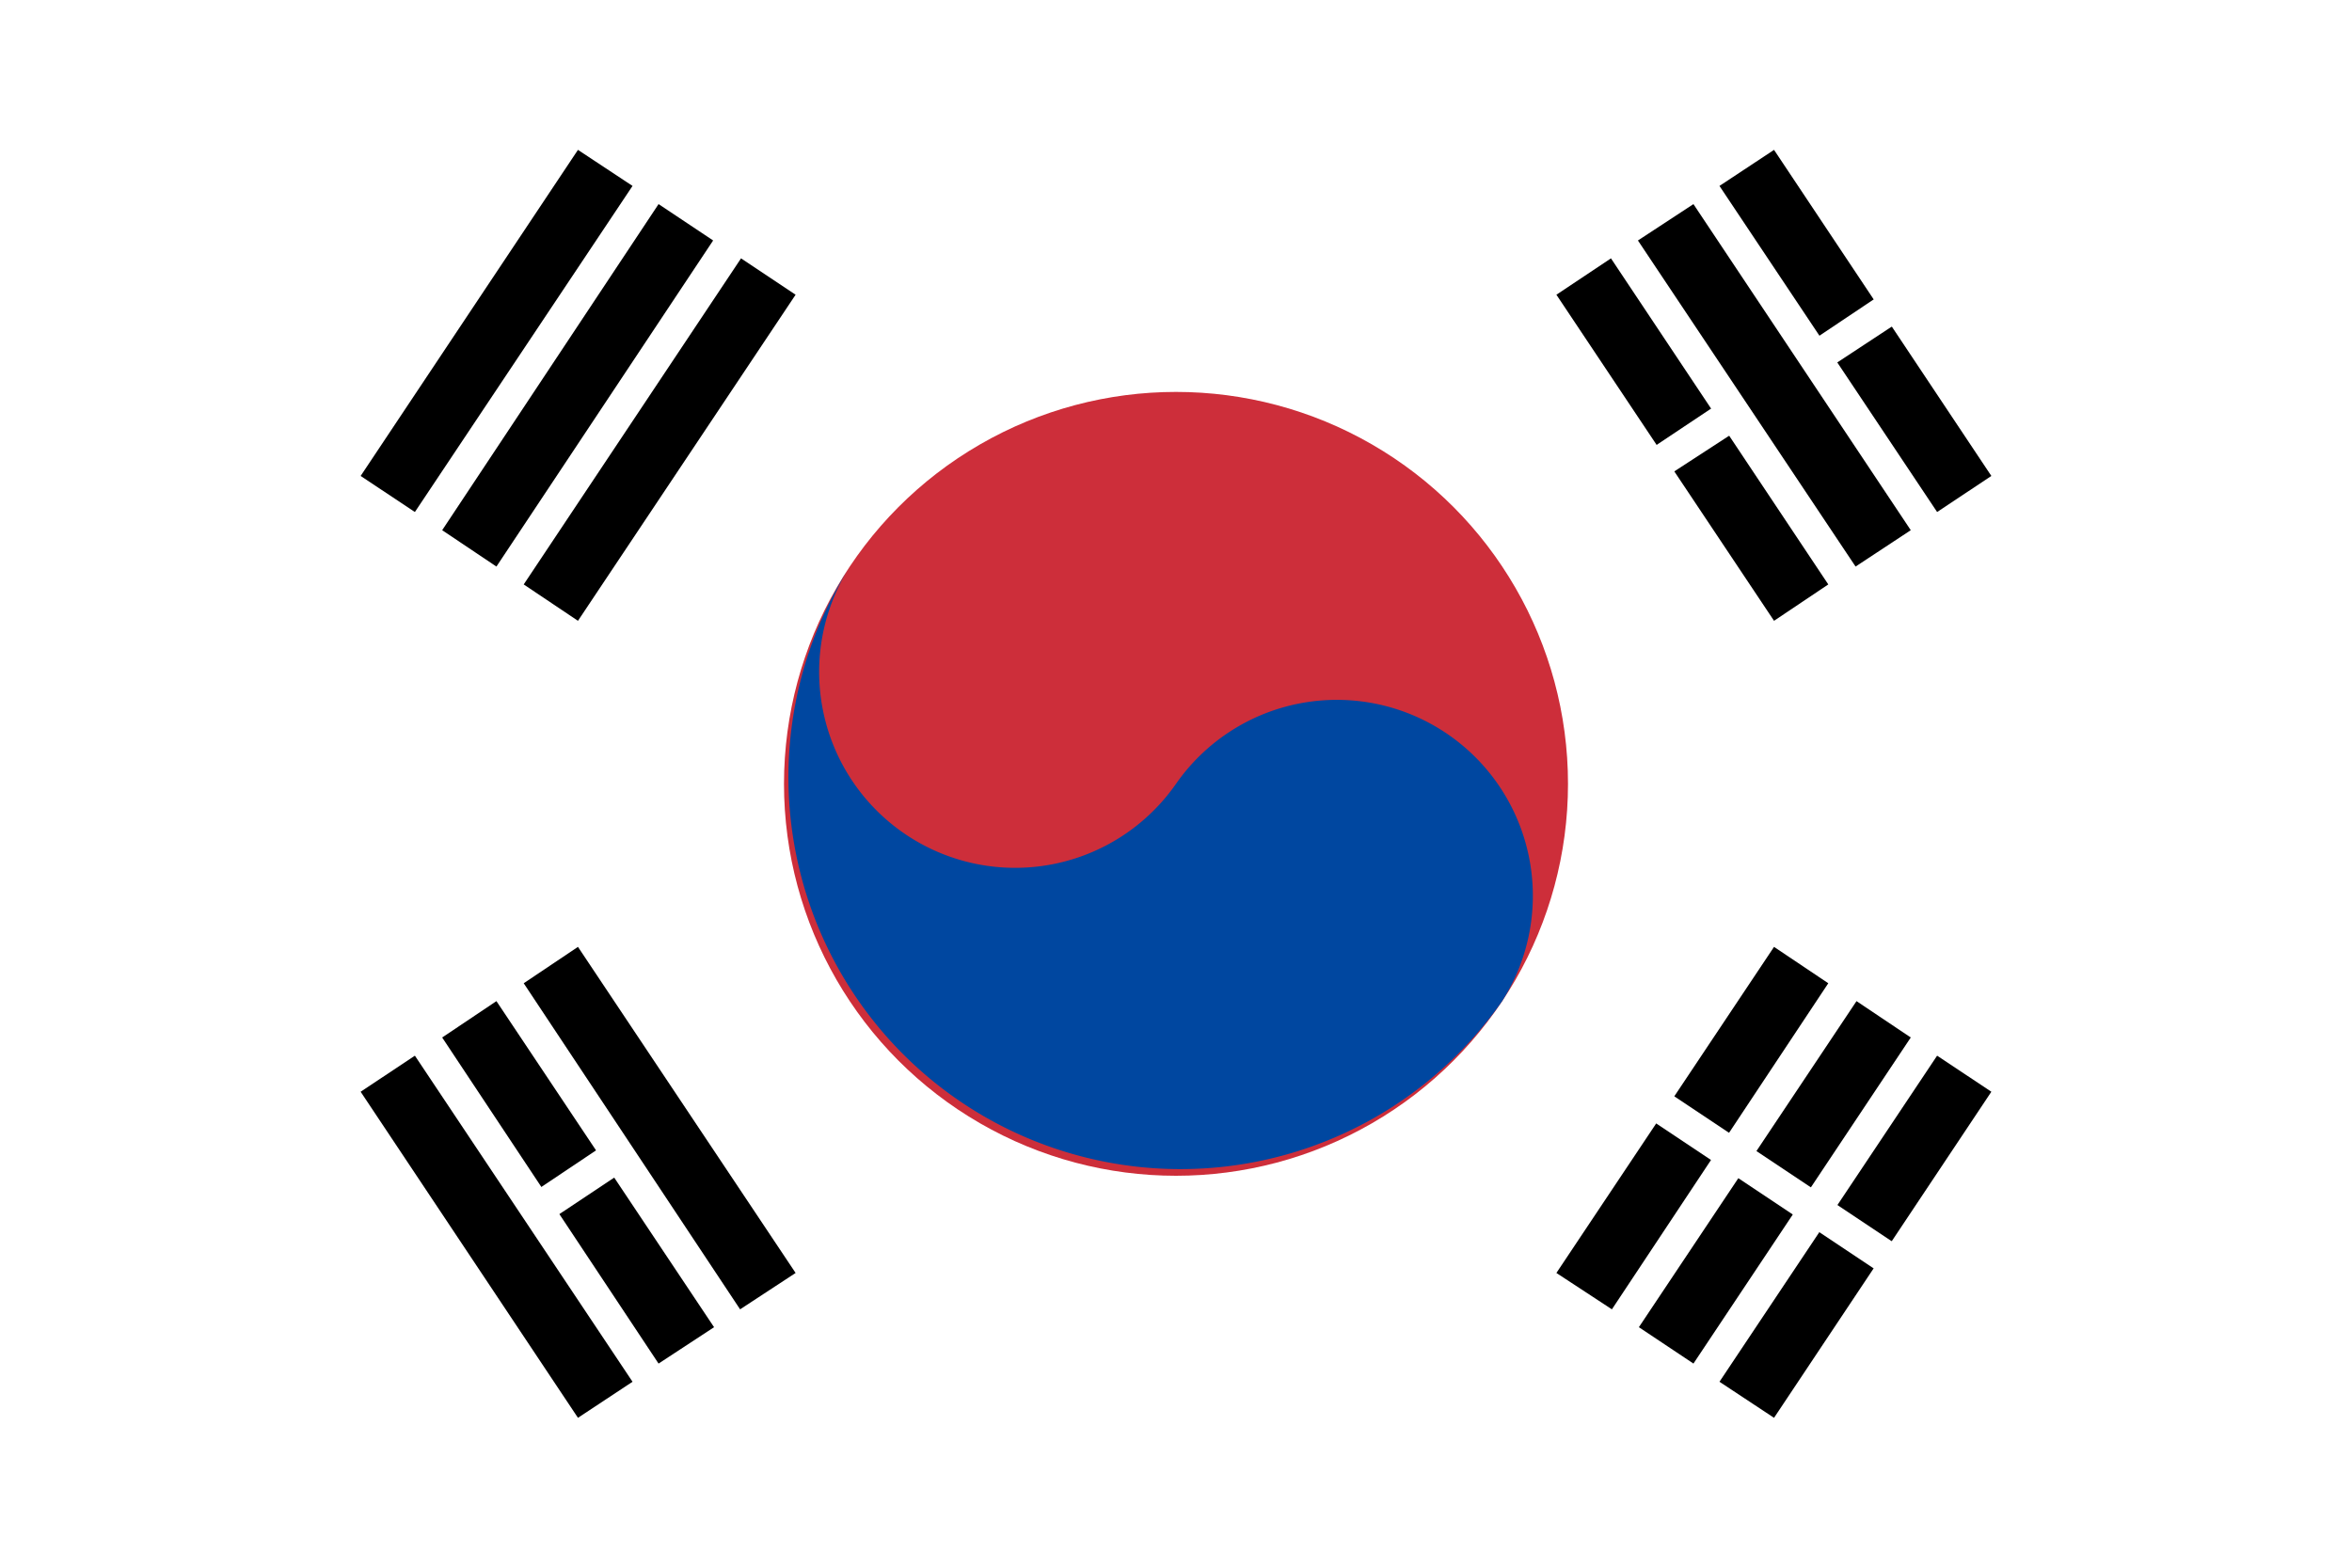<svg xmlns="http://www.w3.org/2000/svg" viewBox="0 0 75 50"><defs><style>.cls-1{fill:#fff;}.cls-2{fill:#cd2e3a;}.cls-3{fill:#0047a0;}</style></defs><g id="レイヤー_2" data-name="レイヤー 2"><g id="レイヤー_2-2" data-name="レイヤー 2"><rect class="cls-1" width="75" height="50"/><g id="b2"><path id="b" d="M12.37,15.75,19.3,5.35M15,17.49,21.9,7.09M17.57,19.22,24.5,8.82"/><path d="M18.43,19.8,16.7,18.64l6.93-10.4L25.37,9.4Zm-2.6-1.73L14.1,16.91,21,6.51l1.74,1.16Zm-2.6-1.74L11.5,15.18l6.93-10.4,1.74,1.15Z"/><path id="b-2" data-name="b" d="M50.5,41.18l6.93-10.4M53.1,42.91,60,32.51M55.7,44.65l6.93-10.4"/><path d="M56.57,45.22l-1.74-1.15,6.94-10.4,1.73,1.15ZM54,43.49l-1.74-1.16,6.94-10.4,1.73,1.16Zm-2.6-1.73L49.63,40.6l6.94-10.4,1.73,1.16Z"/></g><path d="M52.23,34.82,60.9,40.6"/><rect class="cls-1" x="56.05" y="32.5" width="1.04" height="10.42" transform="translate(-6.19 63.86) rotate(-56.31)"/><circle class="cls-2" cx="37.5" cy="25" r="12.5"/><path class="cls-3" d="M27.1,18.07A6.25,6.25,0,0,0,37.5,25a6.25,6.25,0,0,1,10.4,6.93A12.5,12.5,0,0,1,27.1,18.07Z"/><g id="b2-2" data-name="b2"><path id="b-3" data-name="b" d="M19.3,44.65l-6.93-10.4m9.53,8.66L15,32.51m9.53,8.67-6.93-10.4"/><path d="M18.43,45.22,11.5,34.82l1.73-1.15,6.94,10.4ZM21,43.49,14.1,33.09l1.73-1.16,6.94,10.4Zm2.6-1.73L16.7,31.36l1.73-1.16,6.94,10.4Z"/><path id="b-4" data-name="b" d="M57.43,19.22,50.5,8.82M60,17.49,53.1,7.09m9.53,8.66L55.7,5.35"/><path d="M56.57,19.8,49.63,9.4l1.74-1.16,6.93,10.4Zm2.6-1.73L52.23,7.67,54,6.51l6.93,10.4Zm2.6-1.74L54.83,5.93l1.74-1.15,6.93,10.4Z"/></g><path d="M17.13,38.58l2.6-1.73m32.5-21.67,3-2m2.6-1.73,2.6-1.73"/><path class="cls-1" d="M17.42,39l-.58-.86,2.6-1.74.58.87Zm35.1-23.4L52,14.74l3-2,.58.87Zm5.64-3.76L57.58,11l2.6-1.74.58.87Z"/></g></g></svg>